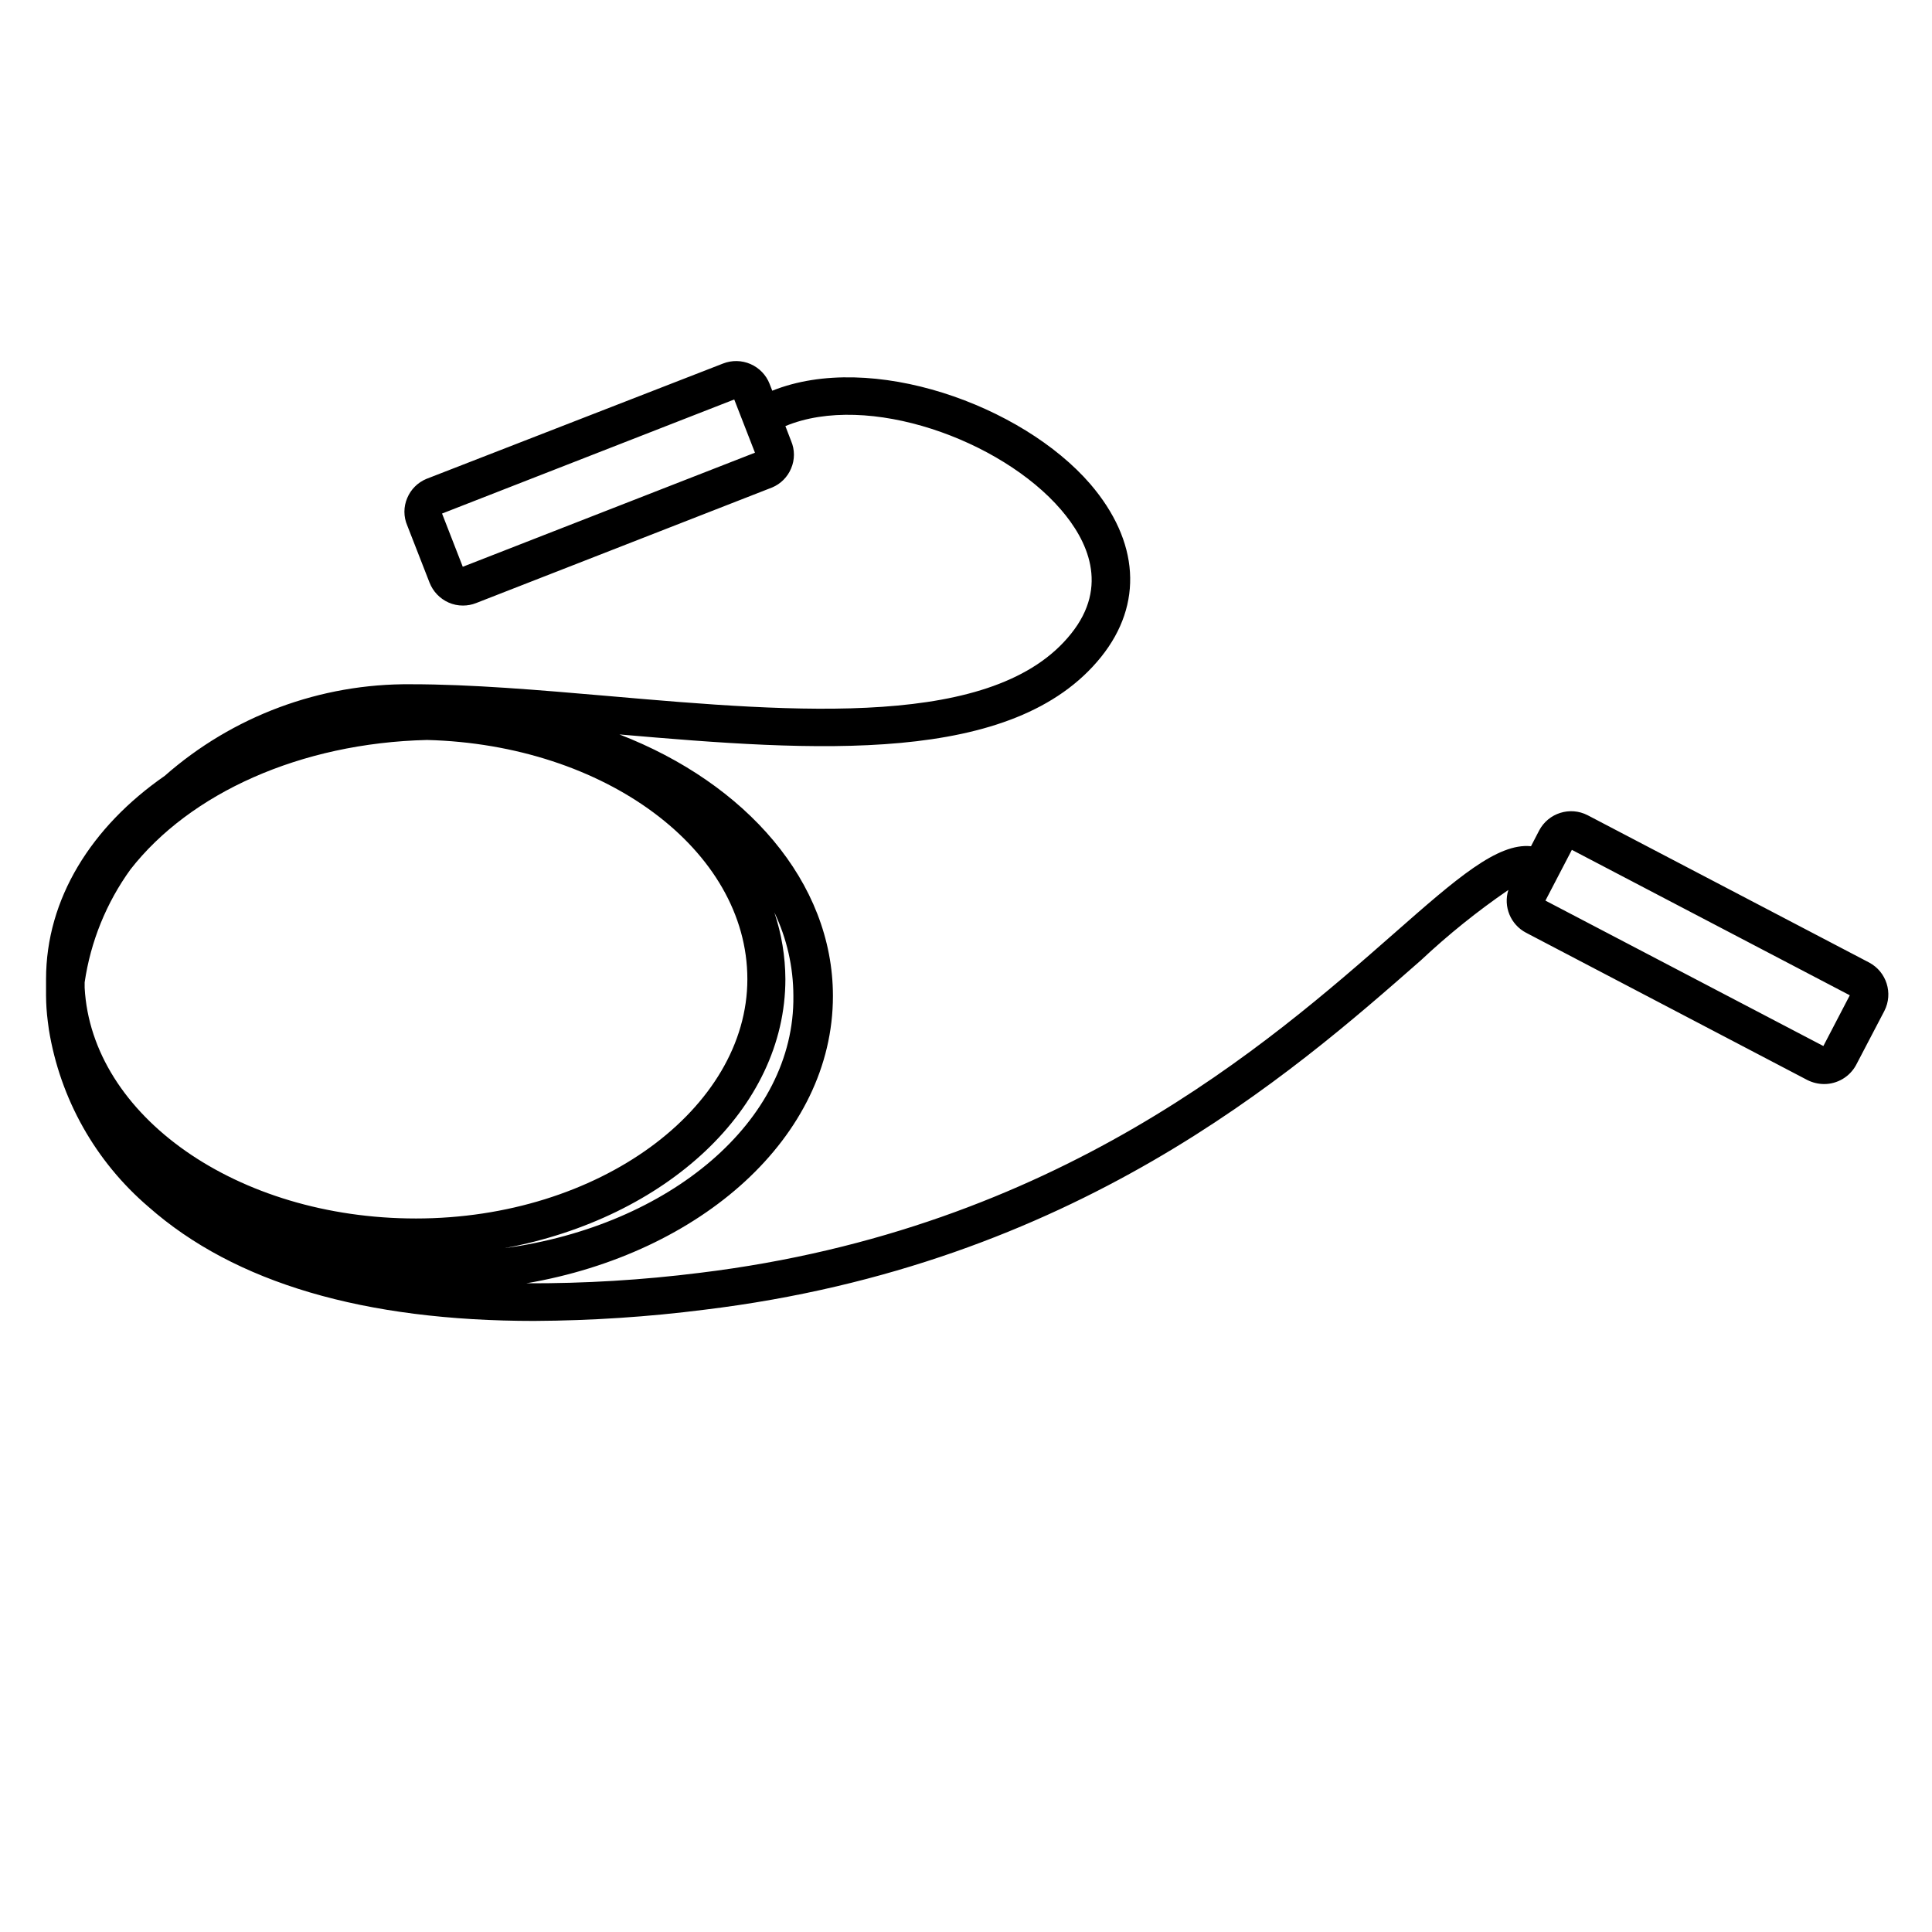 <?xml version="1.0" encoding="UTF-8"?>
<!-- Uploaded to: SVG Repo, www.svgrepo.com, Generator: SVG Repo Mixer Tools -->
<svg fill="#000000" width="800px" height="800px" version="1.1" viewBox="144 144 512 512" xmlns="http://www.w3.org/2000/svg">
 <path d="m639.36 399.09-74.613-39.043c-4.664-2.406-10.395-0.605-12.848 4.031l-2.168 4.18c-8.918-0.906-19.801 8.613-36.023 22.871-33.504 29.426-89.574 78.648-184.24 90.184-15.238 1.914-30.586 2.84-45.945 2.773 46.199-7.91 81.211-38.746 81.211-76.129 0-30.23-23.074-56.375-56.578-69.324 51.691 4.484 104.44 8.363 127.66-20.555 11.234-14.008 10.078-30.684-2.871-45.797-18.137-21.008-58.039-35.266-84.289-24.738l-0.707-1.812h0.004c-0.918-2.352-2.738-4.238-5.055-5.25-2.312-1.012-4.934-1.062-7.285-0.141l-78.645 30.582c-2.277 0.957-4.086 2.766-5.039 5.039-1.008 2.332-1.008 4.973 0 7.305l5.894 15.113c0.918 2.359 2.727 4.258 5.039 5.293 1.203 0.539 2.508 0.812 3.828 0.805 1.188 0.004 2.367-0.219 3.477-0.656l78.441-30.633v0.004c2.277-0.953 4.09-2.762 5.039-5.039 1.004-2.332 1.004-4.977 0-7.305l-1.512-3.93c21.816-9.07 57.133 3.625 73.051 22.168 6.852 7.961 12.898 20.152 2.621 32.898-20.152 25.191-72.297 20.859-122.53 16.473-18.691-1.613-36.324-3.125-52.348-3.125h0.004c-24.016-0.23-47.27 8.418-65.293 24.285-19.398 13.453-31.438 32.547-31.438 53.859v1.562 2.769c0.012 2.273 0.164 4.543 0.453 6.801l0.301 2.266c2.965 18.285 12.32 34.922 26.398 46.957 22.824 20.152 57.133 30.23 102.32 30.23v-0.004c15.059-0.078 30.102-1.07 45.043-2.973 97.891-11.891 155.48-62.422 189.84-92.602l-0.004 0.004c7.238-6.797 14.988-13.027 23.176-18.641-1.383 4.414 0.59 9.184 4.688 11.336l74.562 39.043c1.379 0.688 2.894 1.051 4.434 1.059 3.531 0 6.781-1.934 8.465-5.039l7.508-14.359c2.367-4.648 0.574-10.344-4.031-12.797zm-372.72-104.89-5.492-14.105 77.434-30.23 5.492 14.105zm77.938-30.23m-90.383 202.94c-47.406 0-85.949-27.258-87.762-61.164v-1.41c1.578-10.809 5.742-21.074 12.141-29.926 15.719-20.152 44.941-33.504 78.594-34.309 47.105 1.207 84.891 29.117 84.891 63.379 0 34.258-39.395 63.43-87.863 63.43zm23.578 7.859c42.625-7.961 74.363-36.879 74.363-71.289-0.027-6.016-1.016-11.984-2.922-17.684 3.316 6.918 5.035 14.492 5.039 22.164 0.402 33.203-32.898 60.863-76.48 66.809zm349.44-53.559-73.656-38.539 7.004-13.453 73.656 38.543z"/>
</svg>